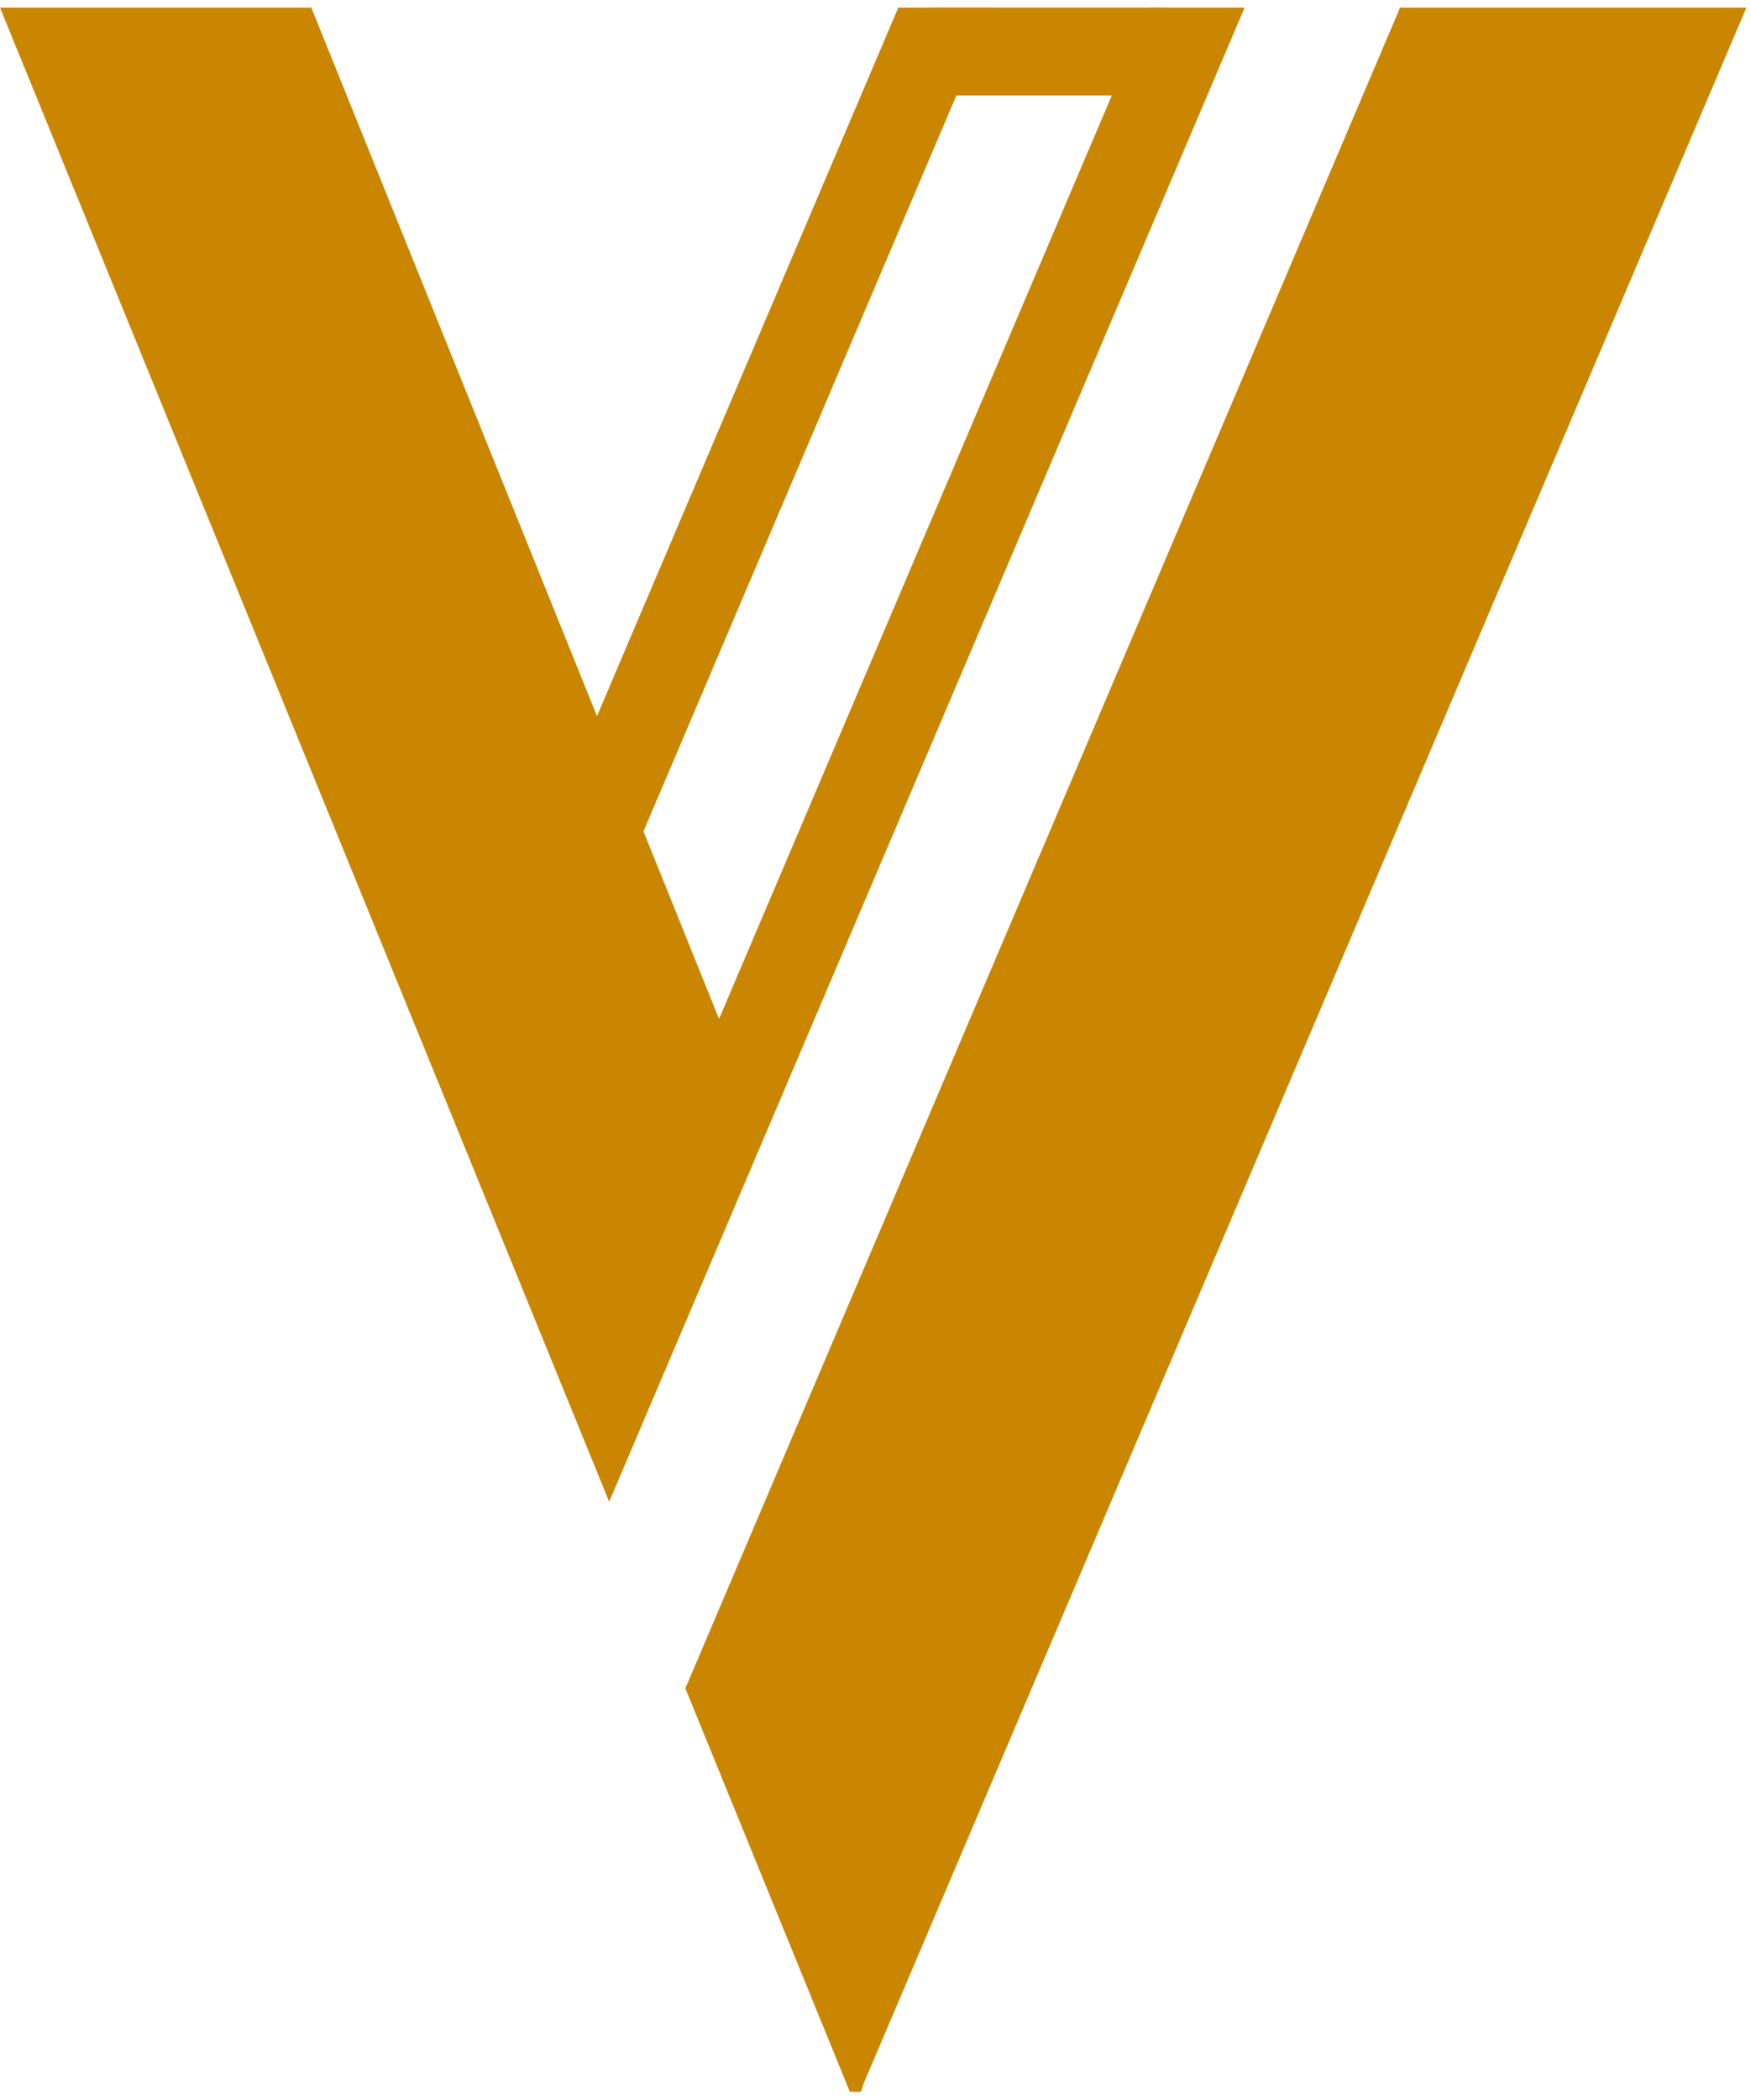 <svg xmlns="http://www.w3.org/2000/svg" width="146" height="175" viewBox="0 0 146 175" fill="none"><path d="M116.74 0.633L57.146 140.717L70.863 174.344H71.797L71.953 173.787L145.616 0.633H116.74Z" fill="#CA8600"></path><path d="M103.776 0.633H95.82L59.955 84.924L53.654 69.29L82.857 0.633H74.901L49.778 59.687L25.958 0.633H0L35.431 87.489L36.668 90.513L50.794 125.165L103.776 0.633Z" fill="#CA8600"></path><path d="M77.437 0.633H97.32V7.959H77.437V0.633Z" fill="#CA8600"></path></svg>